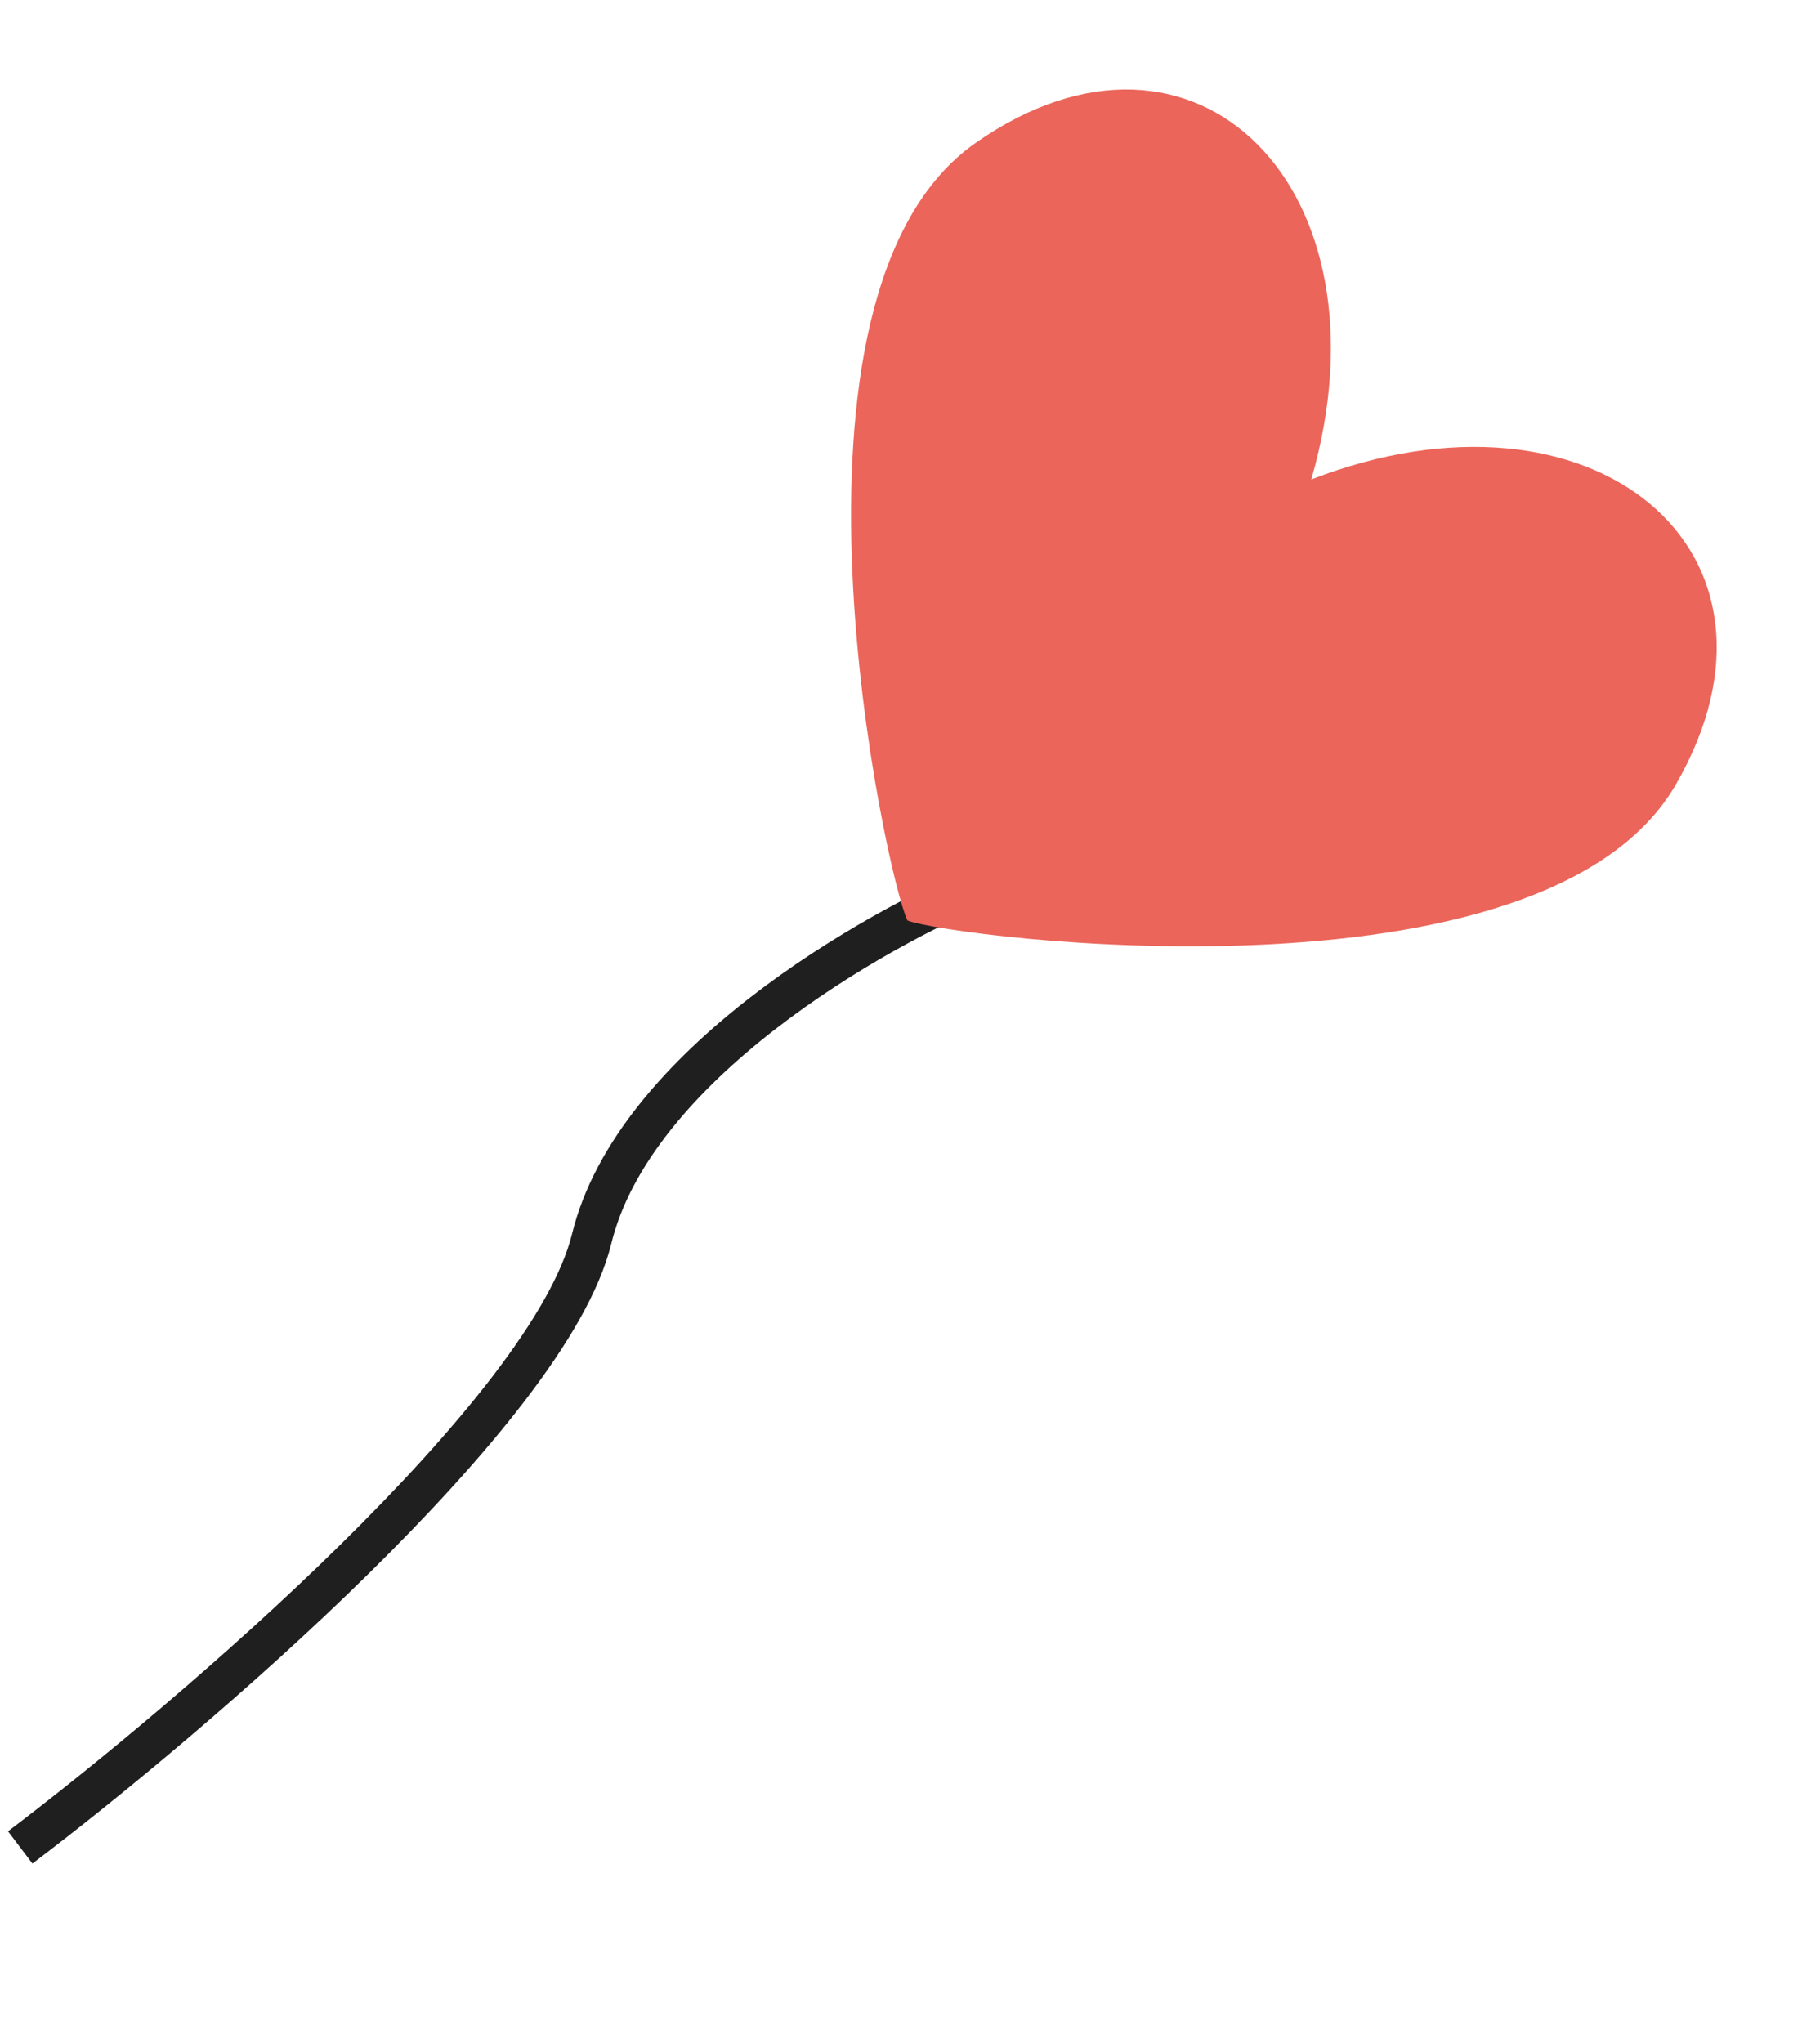 <?xml version="1.0" encoding="UTF-8"?> <svg xmlns="http://www.w3.org/2000/svg" width="90" height="101" viewBox="0 0 90 101" fill="none"> <path d="M1 91.345C9.548 84.874 27.166 69.797 29.258 61.253C31.35 52.708 43.174 45.956 48.825 43.647" stroke="#1F1F1F" stroke-width="2"></path> <path d="M82.876 38.784C89.52 27.253 78.775 18.317 64.845 23.705C68.99 9.356 59.145 -0.563 48.242 7.068C37.527 14.568 43.836 43.401 44.874 45.514C47.07 46.362 76.345 50.116 82.876 38.784Z" fill="#EB655A"></path> </svg> 